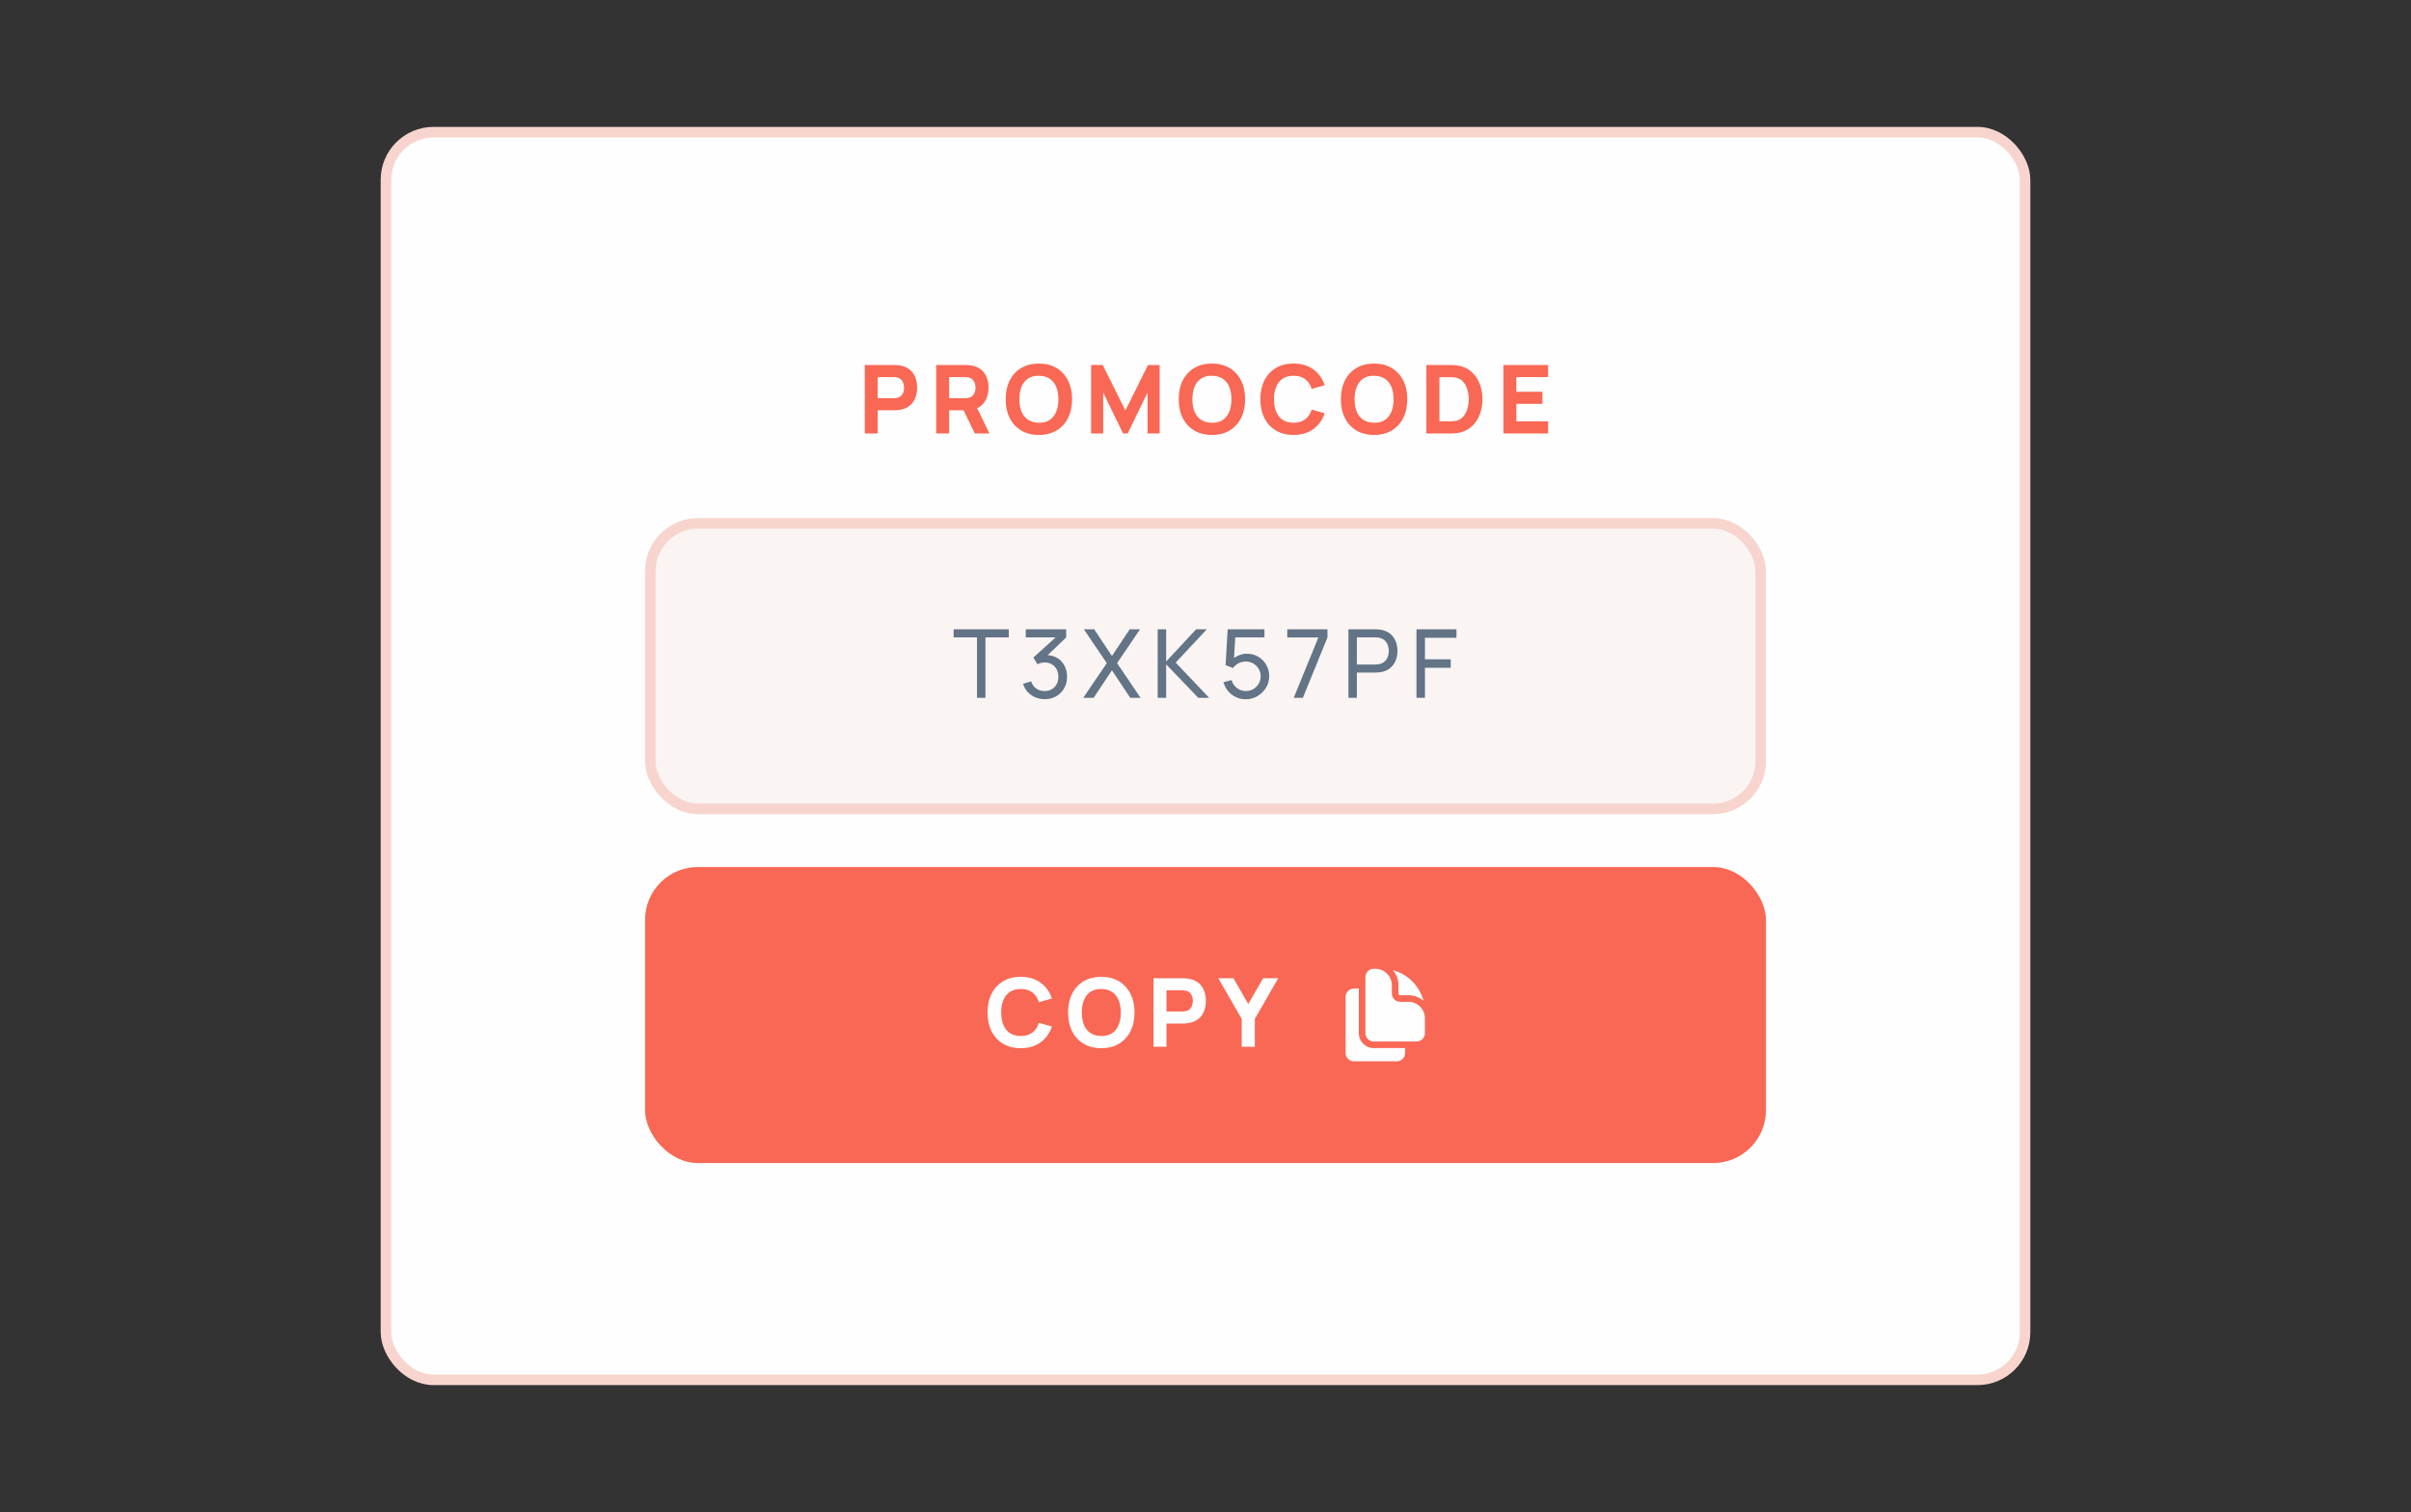 <?xml version="1.0" encoding="UTF-8"?> <svg xmlns="http://www.w3.org/2000/svg" width="228" height="143" viewBox="0 0 228 143" fill="none"><rect x="0" y="0" width="228" height="143" fill="#333333" stroke="none"/> <rect x="36.5" y="12.5" width="155" height="118" rx="4.5" fill="#FEFEFE" stroke="#F7D5CE"></rect> <rect x="61.5" y="49.5" width="105" height="27" rx="4.5" fill="#FAF4F3" stroke="#F7D5CE"></rect> <path d="M92.39 66V60.281H90.18V59.52H95.4V60.281H93.191V66H92.39ZM98.794 66.126C98.473 66.126 98.175 66.067 97.899 65.951C97.623 65.831 97.384 65.662 97.183 65.447C96.985 65.228 96.84 64.968 96.747 64.668L97.516 64.448C97.615 64.748 97.78 64.975 98.011 65.132C98.242 65.287 98.502 65.364 98.79 65.361C99.054 65.355 99.282 65.295 99.474 65.181C99.669 65.064 99.819 64.905 99.924 64.704C100.032 64.503 100.086 64.27 100.086 64.007C100.086 63.605 99.966 63.279 99.726 63.03C99.486 62.778 99.171 62.652 98.781 62.652C98.673 62.652 98.559 62.667 98.439 62.697C98.322 62.727 98.212 62.769 98.11 62.823L97.723 62.188L100.126 60.015L100.23 60.285H97.003V59.52H100.824V60.289L98.776 62.252L98.767 61.968C99.196 61.938 99.571 62.008 99.892 62.179C100.213 62.35 100.462 62.595 100.639 62.913C100.819 63.231 100.909 63.596 100.909 64.007C100.909 64.421 100.816 64.787 100.63 65.105C100.444 65.422 100.192 65.673 99.874 65.856C99.556 66.036 99.196 66.126 98.794 66.126ZM102.439 66L104.667 62.719L102.498 59.52H103.474L105.153 62.044L106.827 59.52H107.808L105.639 62.719L107.862 66H106.885L105.153 63.399L103.42 66H102.439ZM109.478 66V59.52H110.279V62.562L113.114 59.52H114.122L111.179 62.666L114.351 66H113.316L110.279 62.832V66H109.478ZM117.797 66.135C117.464 66.135 117.153 66.066 116.865 65.928C116.58 65.79 116.336 65.601 116.132 65.361C115.931 65.118 115.787 64.839 115.7 64.524L116.469 64.317C116.523 64.53 116.619 64.715 116.757 64.871C116.895 65.023 117.056 65.144 117.239 65.231C117.425 65.314 117.618 65.356 117.819 65.356C118.083 65.356 118.32 65.293 118.53 65.168C118.743 65.038 118.911 64.869 119.034 64.659C119.157 64.446 119.219 64.213 119.219 63.962C119.219 63.7 119.154 63.465 119.025 63.255C118.899 63.042 118.73 62.874 118.517 62.751C118.304 62.628 118.071 62.566 117.819 62.566C117.534 62.566 117.29 62.627 117.086 62.746C116.885 62.864 116.726 63.008 116.609 63.178L115.898 62.908L116.096 59.52H119.574V60.281H116.483L116.838 59.947L116.672 62.661L116.496 62.431C116.676 62.239 116.891 62.091 117.14 61.986C117.392 61.881 117.648 61.828 117.909 61.828C118.311 61.828 118.671 61.923 118.989 62.112C119.307 62.298 119.559 62.553 119.745 62.877C119.931 63.198 120.024 63.559 120.024 63.962C120.024 64.361 119.922 64.725 119.718 65.055C119.514 65.382 119.243 65.644 118.904 65.843C118.568 66.037 118.199 66.135 117.797 66.135ZM122.343 66L124.674 60.289H121.731V59.52H125.533V60.289L123.207 66H122.343ZM127.515 66V59.52H130.075C130.138 59.52 130.213 59.523 130.3 59.529C130.387 59.532 130.471 59.541 130.552 59.556C130.903 59.61 131.197 59.73 131.434 59.916C131.674 60.102 131.854 60.337 131.974 60.623C132.094 60.904 132.154 61.218 132.154 61.563C132.154 61.905 132.093 62.218 131.97 62.504C131.85 62.785 131.67 63.021 131.43 63.21C131.193 63.396 130.9 63.516 130.552 63.57C130.471 63.582 130.387 63.591 130.3 63.597C130.213 63.603 130.138 63.606 130.075 63.606H128.316V66H127.515ZM128.316 62.846H130.048C130.105 62.846 130.17 62.843 130.242 62.837C130.317 62.831 130.387 62.82 130.453 62.805C130.66 62.757 130.828 62.67 130.957 62.544C131.089 62.415 131.185 62.265 131.245 62.094C131.305 61.92 131.335 61.743 131.335 61.563C131.335 61.383 131.305 61.208 131.245 61.036C131.185 60.862 131.089 60.711 130.957 60.582C130.828 60.453 130.66 60.366 130.453 60.321C130.387 60.303 130.317 60.292 130.242 60.289C130.17 60.283 130.105 60.281 130.048 60.281H128.316V62.846ZM133.952 66V59.52H137.732V60.321H134.753V62.359H137.192V63.16H134.753V66H133.952Z" fill="#627486"></path> <rect x="61" y="82" width="106" height="28" rx="5" fill="#F96855"></rect> <path d="M96.532 99.135C95.884 99.135 95.325 98.994 94.854 98.712C94.386 98.43 94.024 98.035 93.769 97.528C93.517 97.022 93.391 96.432 93.391 95.76C93.391 95.088 93.517 94.499 93.769 93.992C94.024 93.484 94.386 93.09 94.854 92.808C95.325 92.526 95.884 92.385 96.532 92.385C97.276 92.385 97.9 92.57 98.404 92.939C98.911 93.308 99.268 93.807 99.475 94.437L98.242 94.779C98.122 94.386 97.92 94.082 97.635 93.865C97.35 93.647 96.982 93.537 96.532 93.537C96.121 93.537 95.778 93.629 95.502 93.811C95.229 93.995 95.023 94.252 94.885 94.585C94.747 94.918 94.678 95.31 94.678 95.76C94.678 96.21 94.747 96.602 94.885 96.934C95.023 97.267 95.229 97.525 95.502 97.709C95.778 97.891 96.121 97.983 96.532 97.983C96.982 97.983 97.35 97.874 97.635 97.654C97.92 97.436 98.122 97.131 98.242 96.741L99.475 97.083C99.268 97.713 98.911 98.213 98.404 98.582C97.9 98.951 97.276 99.135 96.532 99.135ZM104.147 99.135C103.499 99.135 102.94 98.994 102.469 98.712C102.001 98.43 101.639 98.035 101.384 97.528C101.132 97.022 101.006 96.432 101.006 95.76C101.006 95.088 101.132 94.499 101.384 93.992C101.639 93.484 102.001 93.09 102.469 92.808C102.94 92.526 103.499 92.385 104.147 92.385C104.795 92.385 105.353 92.526 105.821 92.808C106.292 93.09 106.654 93.484 106.906 93.992C107.161 94.499 107.288 95.088 107.288 95.76C107.288 96.432 107.161 97.022 106.906 97.528C106.654 98.035 106.292 98.43 105.821 98.712C105.353 98.994 104.795 99.135 104.147 99.135ZM104.147 97.983C104.558 97.989 104.9 97.9 105.173 97.718C105.446 97.534 105.65 97.275 105.785 96.939C105.923 96.603 105.992 96.21 105.992 95.76C105.992 95.31 105.923 94.92 105.785 94.59C105.65 94.26 105.446 94.004 105.173 93.82C104.9 93.638 104.558 93.543 104.147 93.537C103.736 93.531 103.394 93.62 103.121 93.802C102.848 93.986 102.643 94.245 102.505 94.581C102.37 94.917 102.302 95.31 102.302 95.76C102.302 96.21 102.37 96.6 102.505 96.93C102.643 97.26 102.848 97.516 103.121 97.7C103.394 97.882 103.736 97.977 104.147 97.983ZM109.086 99V92.52H111.822C111.885 92.52 111.969 92.523 112.074 92.529C112.182 92.532 112.278 92.541 112.362 92.556C112.749 92.616 113.066 92.743 113.312 92.939C113.561 93.133 113.744 93.379 113.861 93.677C113.978 93.971 114.036 94.299 114.036 94.662C114.036 95.025 113.976 95.355 113.856 95.652C113.739 95.946 113.556 96.191 113.307 96.385C113.061 96.581 112.746 96.708 112.362 96.768C112.278 96.78 112.182 96.789 112.074 96.795C111.966 96.801 111.882 96.804 111.822 96.804H110.31V99H109.086ZM110.31 95.661H111.768C111.831 95.661 111.9 95.658 111.975 95.652C112.05 95.646 112.119 95.634 112.182 95.616C112.347 95.571 112.475 95.496 112.565 95.391C112.655 95.283 112.716 95.165 112.749 95.035C112.785 94.903 112.803 94.779 112.803 94.662C112.803 94.545 112.785 94.422 112.749 94.293C112.716 94.161 112.655 94.043 112.565 93.938C112.475 93.829 112.347 93.753 112.182 93.708C112.119 93.69 112.05 93.678 111.975 93.672C111.9 93.666 111.831 93.663 111.768 93.663H110.31V95.661ZM117.424 99V96.363L115.21 92.52H116.641L118.045 94.959L119.449 92.52H120.88L118.666 96.363V99H117.424Z" fill="#FEFEFE"></path> <path d="M129.125 92.406C129.125 91.975 129.475 91.625 129.906 91.625H130.062C130.925 91.625 131.625 92.325 131.625 93.188V93.969C131.625 94.4 131.975 94.75 132.406 94.75H133.188C134.05 94.75 134.75 95.45 134.75 96.312V97.719C134.75 98.15 134.4 98.5 133.969 98.5H129.906C129.475 98.5 129.125 98.15 129.125 97.719V92.406Z" fill="#FEFEFE"></path> <path d="M132.25 93.188C132.25 92.64 132.049 92.14 131.717 91.757C133.133 92.127 134.248 93.242 134.618 94.658C134.235 94.326 133.735 94.125 133.188 94.125H132.406C132.32 94.125 132.25 94.055 132.25 93.969V93.188Z" fill="#FEFEFE"></path> <path d="M128.031 93.5H128.5V97.719C128.5 98.495 129.13 99.125 129.906 99.125H132.875V99.594C132.875 100.025 132.525 100.375 132.094 100.375H128.031C127.6 100.375 127.25 100.025 127.25 99.594V94.281C127.25 93.85 127.6 93.5 128.031 93.5Z" fill="#FEFEFE"></path> <path d="M81.78 41V34.52H84.516C84.579 34.52 84.663 34.523 84.768 34.529C84.876 34.532 84.972 34.541 85.056 34.556C85.443 34.616 85.76 34.743 86.005 34.938C86.254 35.133 86.438 35.38 86.555 35.676C86.671 35.971 86.73 36.299 86.73 36.662C86.73 37.025 86.67 37.355 86.55 37.652C86.433 37.946 86.25 38.191 86.001 38.386C85.755 38.581 85.44 38.708 85.056 38.768C84.972 38.78 84.876 38.789 84.768 38.795C84.66 38.801 84.576 38.804 84.516 38.804H83.004V41H81.78ZM83.004 37.661H84.462C84.525 37.661 84.594 37.658 84.669 37.652C84.744 37.646 84.813 37.634 84.876 37.616C85.041 37.571 85.168 37.496 85.258 37.391C85.349 37.283 85.41 37.164 85.443 37.035C85.479 36.904 85.497 36.779 85.497 36.662C85.497 36.545 85.479 36.422 85.443 36.293C85.41 36.161 85.349 36.042 85.258 35.938C85.168 35.83 85.041 35.753 84.876 35.708C84.813 35.69 84.744 35.678 84.669 35.672C84.594 35.666 84.525 35.663 84.462 35.663H83.004V37.661ZM88.534 41V34.52H91.269C91.332 34.52 91.416 34.523 91.522 34.529C91.629 34.532 91.725 34.541 91.809 34.556C92.197 34.616 92.513 34.743 92.759 34.938C93.008 35.133 93.191 35.38 93.308 35.676C93.425 35.971 93.484 36.299 93.484 36.662C93.484 37.205 93.349 37.67 93.079 38.057C92.808 38.441 92.385 38.678 91.809 38.768L91.269 38.804H89.757V41H88.534ZM92.188 41L90.909 38.363L92.169 38.12L93.573 41H92.188ZM89.757 37.661H91.216C91.278 37.661 91.347 37.658 91.422 37.652C91.498 37.646 91.567 37.634 91.629 37.616C91.794 37.571 91.922 37.496 92.012 37.391C92.102 37.283 92.163 37.164 92.197 37.035C92.233 36.904 92.251 36.779 92.251 36.662C92.251 36.545 92.233 36.422 92.197 36.293C92.163 36.161 92.102 36.042 92.012 35.938C91.922 35.83 91.794 35.753 91.629 35.708C91.567 35.69 91.498 35.678 91.422 35.672C91.347 35.666 91.278 35.663 91.216 35.663H89.757V37.661ZM98.244 41.135C97.596 41.135 97.036 40.994 96.565 40.712C96.097 40.43 95.736 40.035 95.481 39.529C95.229 39.022 95.103 38.432 95.103 37.76C95.103 37.088 95.229 36.498 95.481 35.992C95.736 35.484 96.097 35.09 96.565 34.808C97.036 34.526 97.596 34.385 98.244 34.385C98.892 34.385 99.45 34.526 99.918 34.808C100.389 35.09 100.75 35.484 101.002 35.992C101.257 36.498 101.385 37.088 101.385 37.76C101.385 38.432 101.257 39.022 101.002 39.529C100.75 40.035 100.389 40.43 99.918 40.712C99.45 40.994 98.892 41.135 98.244 41.135ZM98.244 39.983C98.655 39.989 98.997 39.901 99.27 39.718C99.543 39.535 99.747 39.275 99.882 38.939C100.02 38.603 100.089 38.21 100.089 37.76C100.089 37.31 100.02 36.92 99.882 36.59C99.747 36.26 99.543 36.004 99.27 35.821C98.997 35.638 98.655 35.543 98.244 35.537C97.833 35.531 97.491 35.62 97.218 35.803C96.945 35.986 96.739 36.245 96.601 36.581C96.466 36.917 96.399 37.31 96.399 37.76C96.399 38.21 96.466 38.6 96.601 38.93C96.739 39.26 96.945 39.517 97.218 39.7C97.491 39.883 97.833 39.977 98.244 39.983ZM103.183 41V34.52H104.281L106.423 38.822L108.565 34.52H109.663V41H108.52V37.13L106.639 41H106.207L104.326 37.13V41H103.183ZM114.607 41.135C113.959 41.135 113.4 40.994 112.929 40.712C112.461 40.43 112.099 40.035 111.844 39.529C111.592 39.022 111.466 38.432 111.466 37.76C111.466 37.088 111.592 36.498 111.844 35.992C112.099 35.484 112.461 35.09 112.929 34.808C113.4 34.526 113.959 34.385 114.607 34.385C115.255 34.385 115.813 34.526 116.281 34.808C116.752 35.09 117.114 35.484 117.366 35.992C117.621 36.498 117.748 37.088 117.748 37.76C117.748 38.432 117.621 39.022 117.366 39.529C117.114 40.035 116.752 40.43 116.281 40.712C115.813 40.994 115.255 41.135 114.607 41.135ZM114.607 39.983C115.018 39.989 115.36 39.901 115.633 39.718C115.906 39.535 116.11 39.275 116.245 38.939C116.383 38.603 116.452 38.21 116.452 37.76C116.452 37.31 116.383 36.92 116.245 36.59C116.11 36.26 115.906 36.004 115.633 35.821C115.36 35.638 115.018 35.543 114.607 35.537C114.196 35.531 113.854 35.62 113.581 35.803C113.308 35.986 113.103 36.245 112.965 36.581C112.83 36.917 112.762 37.31 112.762 37.76C112.762 38.21 112.83 38.6 112.965 38.93C113.103 39.26 113.308 39.517 113.581 39.7C113.854 39.883 114.196 39.977 114.607 39.983ZM122.328 41.135C121.68 41.135 121.12 40.994 120.649 40.712C120.181 40.43 119.82 40.035 119.565 39.529C119.313 39.022 119.187 38.432 119.187 37.76C119.187 37.088 119.313 36.498 119.565 35.992C119.82 35.484 120.181 35.09 120.649 34.808C121.12 34.526 121.68 34.385 122.328 34.385C123.072 34.385 123.696 34.569 124.2 34.938C124.707 35.307 125.064 35.807 125.271 36.437L124.038 36.779C123.918 36.386 123.715 36.081 123.43 35.865C123.145 35.647 122.778 35.537 122.328 35.537C121.917 35.537 121.573 35.629 121.297 35.812C121.024 35.995 120.819 36.252 120.681 36.586C120.543 36.919 120.474 37.31 120.474 37.76C120.474 38.21 120.543 38.602 120.681 38.934C120.819 39.267 121.024 39.526 121.297 39.709C121.573 39.892 121.917 39.983 122.328 39.983C122.778 39.983 123.145 39.873 123.43 39.654C123.715 39.435 123.918 39.131 124.038 38.741L125.271 39.083C125.064 39.713 124.707 40.212 124.2 40.581C123.696 40.95 123.072 41.135 122.328 41.135ZM129.942 41.135C129.294 41.135 128.735 40.994 128.264 40.712C127.796 40.43 127.434 40.035 127.179 39.529C126.927 39.022 126.801 38.432 126.801 37.76C126.801 37.088 126.927 36.498 127.179 35.992C127.434 35.484 127.796 35.09 128.264 34.808C128.735 34.526 129.294 34.385 129.942 34.385C130.59 34.385 131.148 34.526 131.616 34.808C132.087 35.09 132.449 35.484 132.701 35.992C132.956 36.498 133.083 37.088 133.083 37.76C133.083 38.432 132.956 39.022 132.701 39.529C132.449 40.035 132.087 40.43 131.616 40.712C131.148 40.994 130.59 41.135 129.942 41.135ZM129.942 39.983C130.353 39.989 130.695 39.901 130.968 39.718C131.241 39.535 131.445 39.275 131.58 38.939C131.718 38.603 131.787 38.21 131.787 37.76C131.787 37.31 131.718 36.92 131.58 36.59C131.445 36.26 131.241 36.004 130.968 35.821C130.695 35.638 130.353 35.543 129.942 35.537C129.531 35.531 129.189 35.62 128.916 35.803C128.643 35.986 128.438 36.245 128.3 36.581C128.165 36.917 128.097 37.31 128.097 37.76C128.097 38.21 128.165 38.6 128.3 38.93C128.438 39.26 128.643 39.517 128.916 39.7C129.189 39.883 129.531 39.977 129.942 39.983ZM134.882 41V34.52H136.979C137.03 34.52 137.135 34.522 137.294 34.525C137.453 34.528 137.606 34.538 137.753 34.556C138.275 34.619 138.717 34.8 139.08 35.1C139.443 35.401 139.719 35.782 139.908 36.243C140.097 36.706 140.192 37.211 140.192 37.76C140.192 38.309 140.097 38.815 139.908 39.276C139.719 39.739 139.443 40.12 139.08 40.419C138.717 40.719 138.275 40.901 137.753 40.964C137.606 40.982 137.453 40.992 137.294 40.995C137.135 40.998 137.03 41 136.979 41H134.882ZM136.124 39.848H136.979C137.06 39.848 137.169 39.846 137.307 39.843C137.445 39.837 137.57 39.824 137.681 39.803C137.963 39.746 138.192 39.614 138.369 39.407C138.549 39.2 138.681 38.951 138.765 38.66C138.852 38.369 138.896 38.069 138.896 37.76C138.896 37.436 138.851 37.129 138.761 36.837C138.674 36.547 138.54 36.3 138.36 36.099C138.18 35.898 137.954 35.771 137.681 35.717C137.57 35.693 137.445 35.679 137.307 35.676C137.169 35.673 137.06 35.672 136.979 35.672H136.124V39.848ZM142.171 41V34.52H146.401V35.663H143.395V37.049H145.861V38.192H143.395V39.857H146.401V41H142.171Z" fill="#F96855"></path> </svg> 